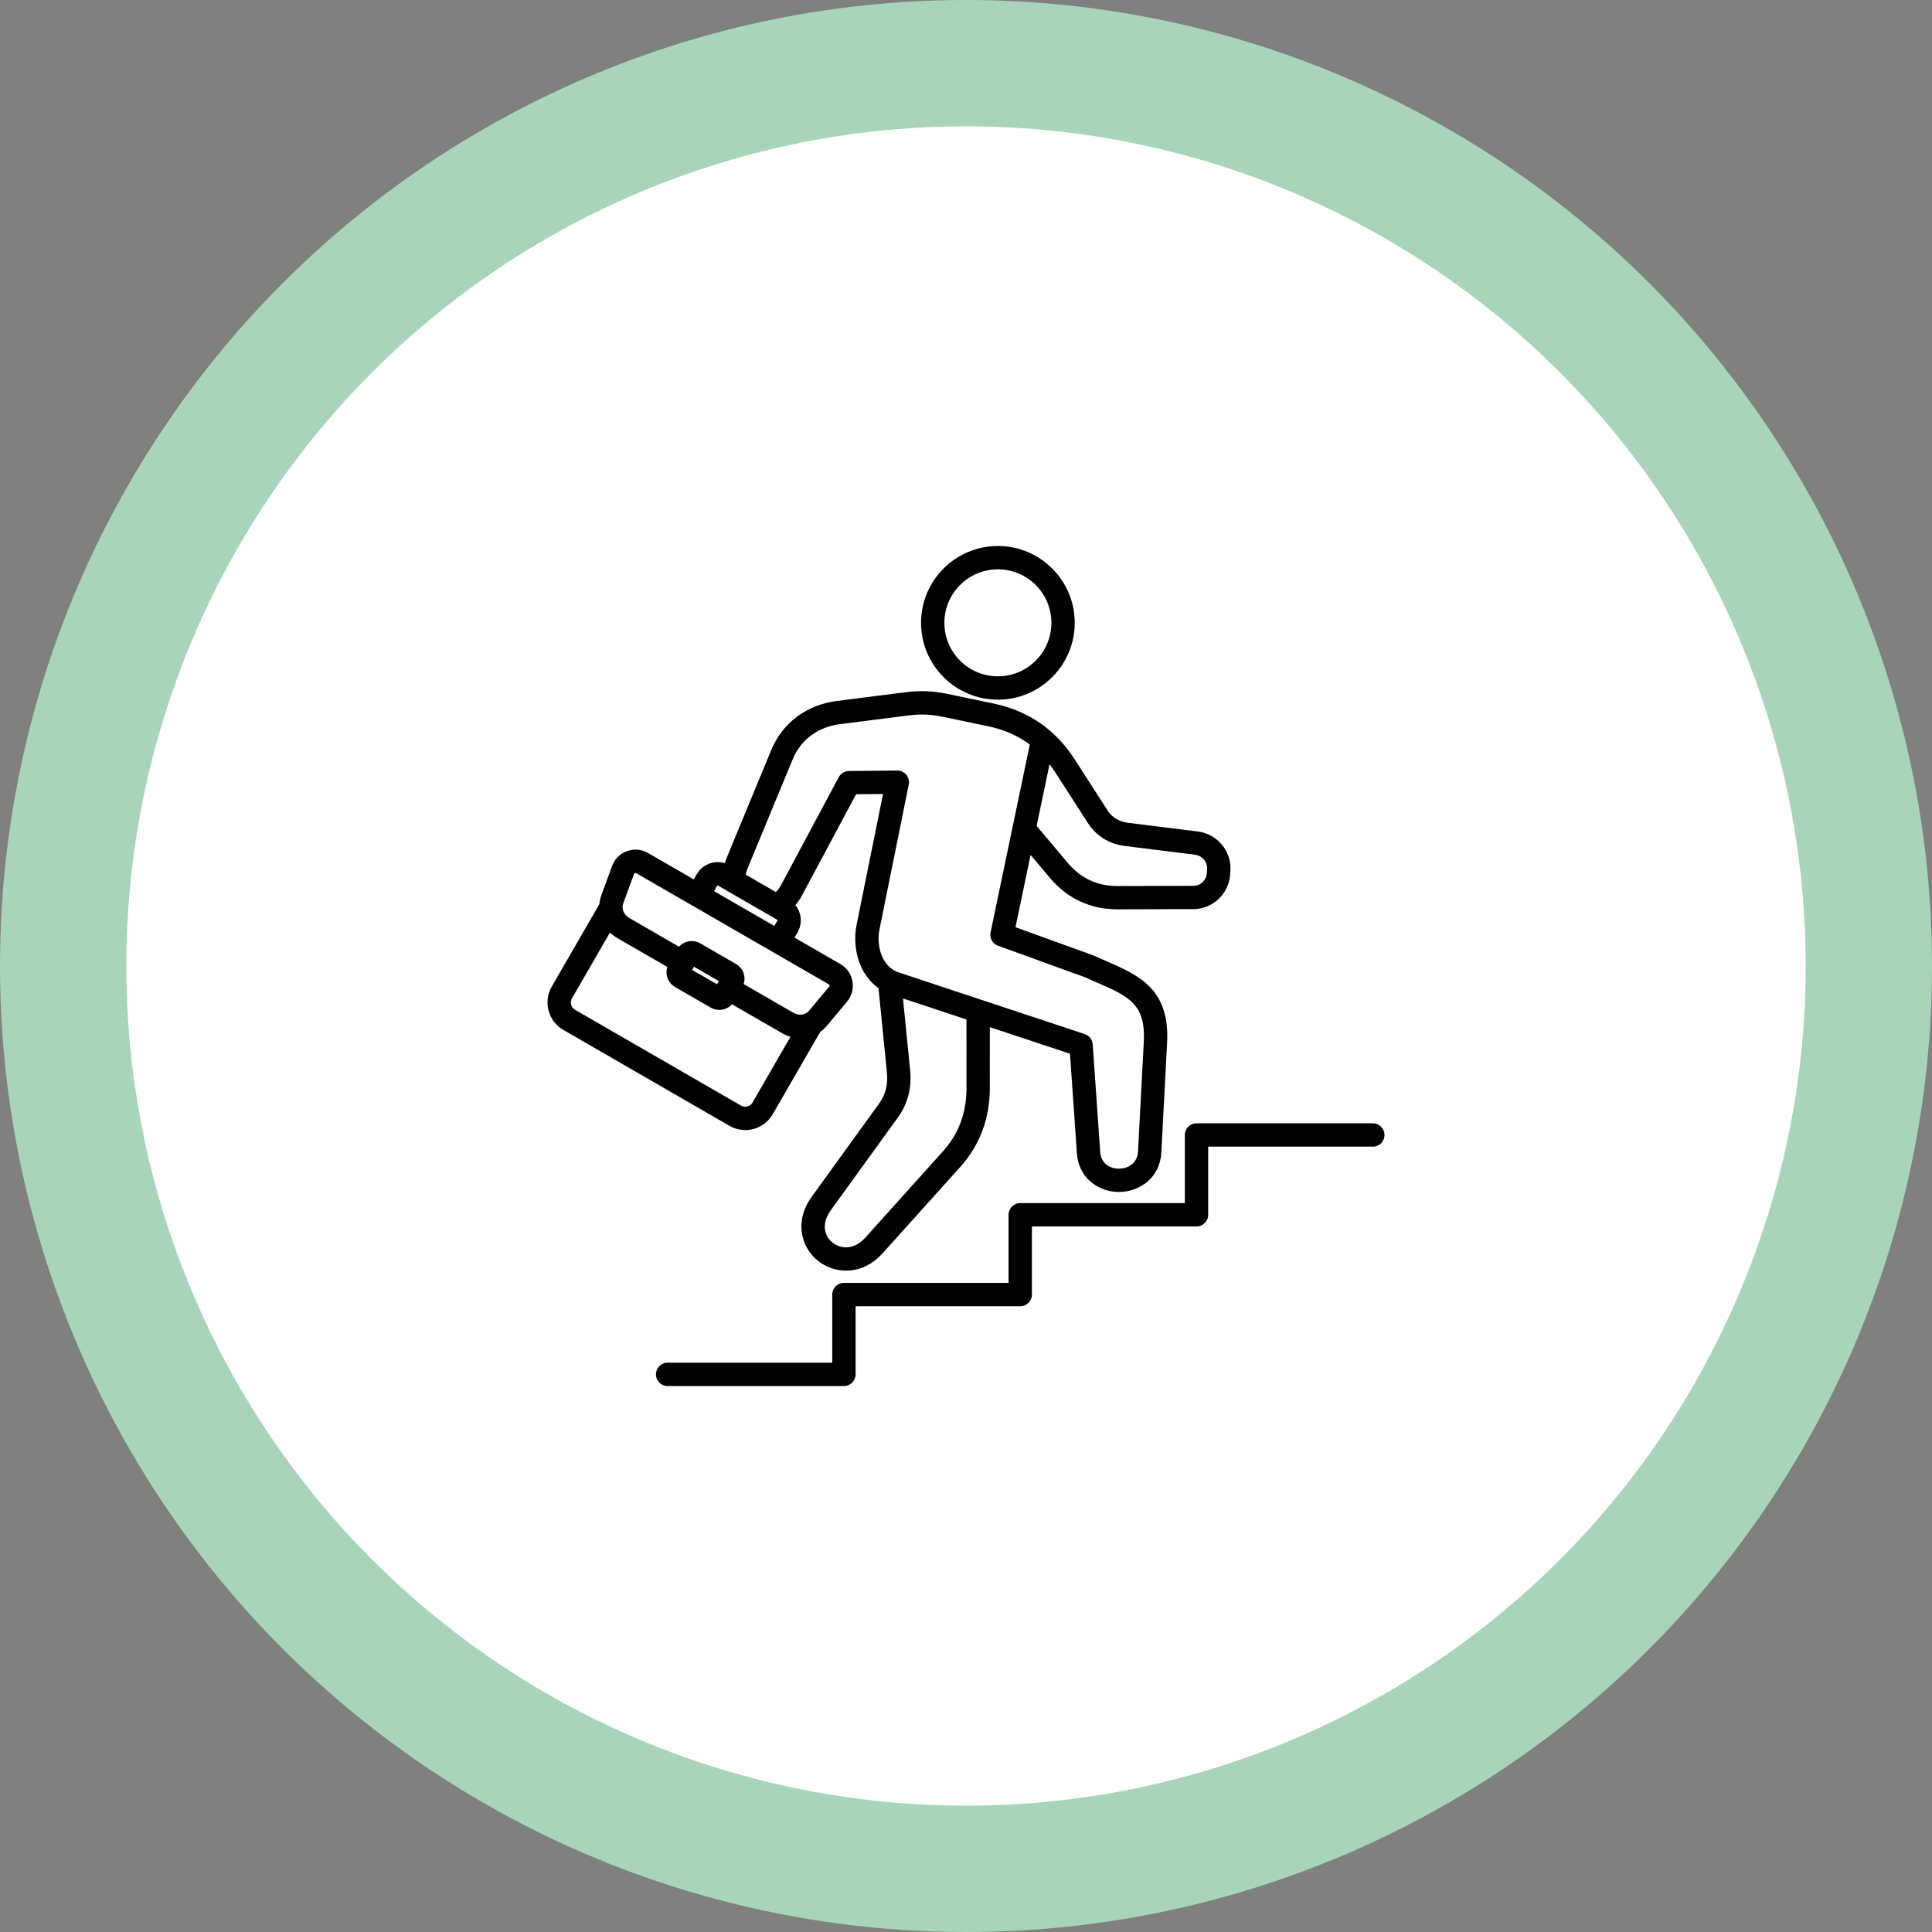<?xml version="1.0" encoding="UTF-8"?>
<svg id="Layer_2" xmlns="http://www.w3.org/2000/svg" viewBox="0 0 2000 2000">
  <rect x="0" y="0" width="2000" height="2000" fill="#808080" stroke="none"/>
  <defs>
    <style>
      .cls-1 {
        fill: #fff;
      }

      .cls-2 {
        fill: #a8d5ba;
      }
    </style>
  </defs>
  <g id="Layer_1-2" data-name="Layer_1">
    <g>
      <g>
        <circle class="cls-2" cx="1000" cy="1000" r="1000"/>
        <circle class="cls-1" cx="1000" cy="1000" r="869.24"/>
      </g>
      <path d="M1033.01,724.3c43.86,0,79.55-35.69,79.55-79.55s-35.69-79.55-79.55-79.55-79.55,35.69-79.55,79.55,35.69,79.55,79.55,79.55ZM1033.01,589.36c30.54,0,55.39,24.85,55.39,55.39s-24.85,55.39-55.39,55.39-55.39-24.85-55.39-55.39,24.85-55.39,55.39-55.39ZM771.44,1169.85c11.34,0,22.39-5.88,28.46-16.39l49.29-85.38c2.48-1.75,4.78-3.82,6.8-6.24l20.8-24.84c4.99-5.96,6.99-13.46,5.64-21.13-1.36-7.66-5.81-14.02-12.55-17.9l-47.37-27.35,3.14-5.43c3.32-5.75,4.19-12.46,2.47-18.9-.92-3.44-2.54-6.55-4.7-9.23,2.52-3.02,4.8-6.38,6.78-10.09l56.01-104.75,27.89-.27-27.36,135.47c-4.65,23.01,2.16,51.12,22.68,65.51l8.69,87.19c1.26,12.68-1.34,23.01-8.21,32.5l-69.32,95.84c-19.37,26.78-10.5,53.27,5.94,66.55,8,6.46,18.4,10.34,29.36,10.34,12.82,0,26.41-5.31,37.82-18l80.23-89.19c20.4-22.68,30.74-50.28,30.73-82.03l-.03-62.8,83,27.5,7.18,103.24c1.83,26.22,23.19,39.85,43.48,39.85h.38c20.57-.17,42.12-14.27,43.52-40.87l5.99-113.54c2.95-55.9-29.34-69.95-63.52-84.82-3.86-1.68-7.84-3.41-11.89-5.25-.29-.13-.58-.25-.88-.36l-80.67-29.24,15.62-74.81,20.2,23.96c17.85,21.17,41.91,32.36,69.58,32.35h.27l78.43-.21c19.9-.05,36.62-15.64,38.07-35.49l.3-4.08c1.49-20.34-13.42-38.27-33.93-40.82l-72.1-8.97c-9.28-1.15-16.42-5.51-21.2-12.94l-34.03-52.85c-19.82-30.79-48.05-50.19-83.89-57.68l-47.64-9.95c-14.97-3.13-28.42-3.66-43.59-1.73l-70.86,9.02c-31.55,4.01-56.37,22.56-68.08,50.88l-46.67,112.85c-.58,1.4-1.1,2.8-1.58,4.19-10.82-3.28-22.9,1.16-28.79,11.37l-3.14,5.43-47.37-27.35c-6.74-3.89-14.47-4.57-21.78-1.91-7.31,2.66-12.81,8.14-15.48,15.45l-11.11,30.43c-1.08,2.96-1.73,5.98-2,9l-49.29,85.38c-4.37,7.57-5.52,16.4-3.25,24.88s7.69,15.55,15.26,19.92l171.93,99.26c5.15,2.97,10.78,4.39,16.34,4.39h0ZM1000.51,1126.17c.01,25.95-8.01,47.5-24.53,65.86l-80.23,89.19c-11.7,13.01-25.53,11.9-34.04,5.02-7.53-6.08-12.45-18.53-1.54-33.6l69.32-95.84c10.24-14.16,14.51-30.67,12.67-49.05l-7.39-74.17,65.71,21.78.03,70.82ZM1126.16,851.94c8.72,13.54,22.05,21.79,38.53,23.84l72.1,8.97c7.74.96,13.37,7.59,12.82,15.09l-.3,4.08c-.54,7.44-6.58,13.07-14.04,13.09l-78.43.21h-.21c-20.61,0-37.81-8-51.11-23.77l-32.4-38.42,13.35-63.94c1.97,2.56,3.86,5.22,5.66,8.01l34.03,52.85ZM820.7,785.79c8.3-20.08,26.1-33.26,48.81-36.15l70.86-9.02c12.56-1.59,23.21-1.17,35.6,1.41l47.64,9.95c16.05,3.35,30.22,9.65,42.43,18.79l-17.76,85.08h0s-22.83,109.34-22.83,109.34c-1.23,5.88,2.06,11.78,7.71,13.82l90.07,32.65c4.02,1.82,7.96,3.54,11.8,5.21,32.95,14.34,51.1,22.24,49.04,61.4l-5.99,113.54c-.69,13.16-10.99,17.91-19.6,17.98h-.2c-8.42,0-18.47-4.54-19.36-17.37l-7.74-111.32c-.34-4.89-3.6-9.09-8.25-10.63l-192.78-63.88c-16.82-5.57-23.24-26.94-19.72-44.38l30.31-150.08c.72-3.57-.21-7.28-2.53-10.08-2.3-2.78-5.71-4.39-9.31-4.39h-.11l-49.96.48c-4.42.04-8.45,2.49-10.54,6.38l-59.39,111.06c-1.65,3.09-3.58,5.71-5.73,7.86l-31.28-18.06c.48-2.18,1.18-4.44,2.14-6.74l46.67-112.86h0ZM742.26,917.05c.19-.33.71-.47,1.04-.28l61.16,35.31c.16.09.27.25.33.46.06.22.04.41-.06.57l-3.14,5.43-62.47-36.07,3.14-5.43h0ZM645.15,935.3l11.12-30.43c.22-.61.42-.8,1.03-1.03s.89-.2,1.46.13l199.05,114.92c.57.33.72.55.84,1.19.11.65.04.91-.38,1.41l-20.79,24.84c-3.67,4.38-10.47,5.36-15.81,2.27l-51.82-29.92c1.05-3.22,1.16-6.68.26-10.03-1.22-4.57-4.14-8.38-8.23-10.74l-37-21.36c-4.09-2.36-8.85-2.98-13.41-1.76-3.35.9-6.29,2.72-8.55,5.24l-51.82-29.92c-5.35-3.09-7.9-9.46-5.94-14.83ZM744.19,1015.61l-1.92,3.33-25.78-14.88,1.92-3.32,25.78,14.88ZM591.25,1040.03c-.6-2.24-.3-4.57.84-6.55l39.36-68.17c2.23,2.18,4.75,4.12,7.56,5.74l51.82,29.92c-1.05,3.22-1.16,6.68-.26,10.03,1.22,4.57,4.14,8.38,8.23,10.74l37,21.36c2.72,1.57,5.74,2.37,8.8,2.37,1.54,0,3.09-.2,4.61-.61,3.35-.9,6.29-2.72,8.56-5.24l51.82,29.92c2.81,1.63,5.76,2.84,8.75,3.68l-39.36,68.17c-2.38,4.13-7.67,5.55-11.81,3.16l-171.93-99.26c-1.98-1.14-3.4-3.01-4-5.25h0ZM1433.21,1174.93c0,6.67-5.41,12.08-12.08,12.08h-170.42v70.52c0,6.67-5.41,12.08-12.08,12.08h-170.42v70.52c0,6.67-5.41,12.08-12.08,12.08h-170.42v70.52c0,6.67-5.41,12.08-12.08,12.08h-182.5c-6.67,0-12.08-5.41-12.08-12.08s5.41-12.08,12.08-12.08h170.42v-70.52c0-6.67,5.41-12.08,12.08-12.08h170.42v-70.52c0-6.67,5.41-12.08,12.08-12.08h170.42v-70.52c0-6.67,5.41-12.08,12.08-12.08h182.5c6.67,0,12.08,5.41,12.08,12.08h0Z"/>
    </g>
  </g>
</svg>